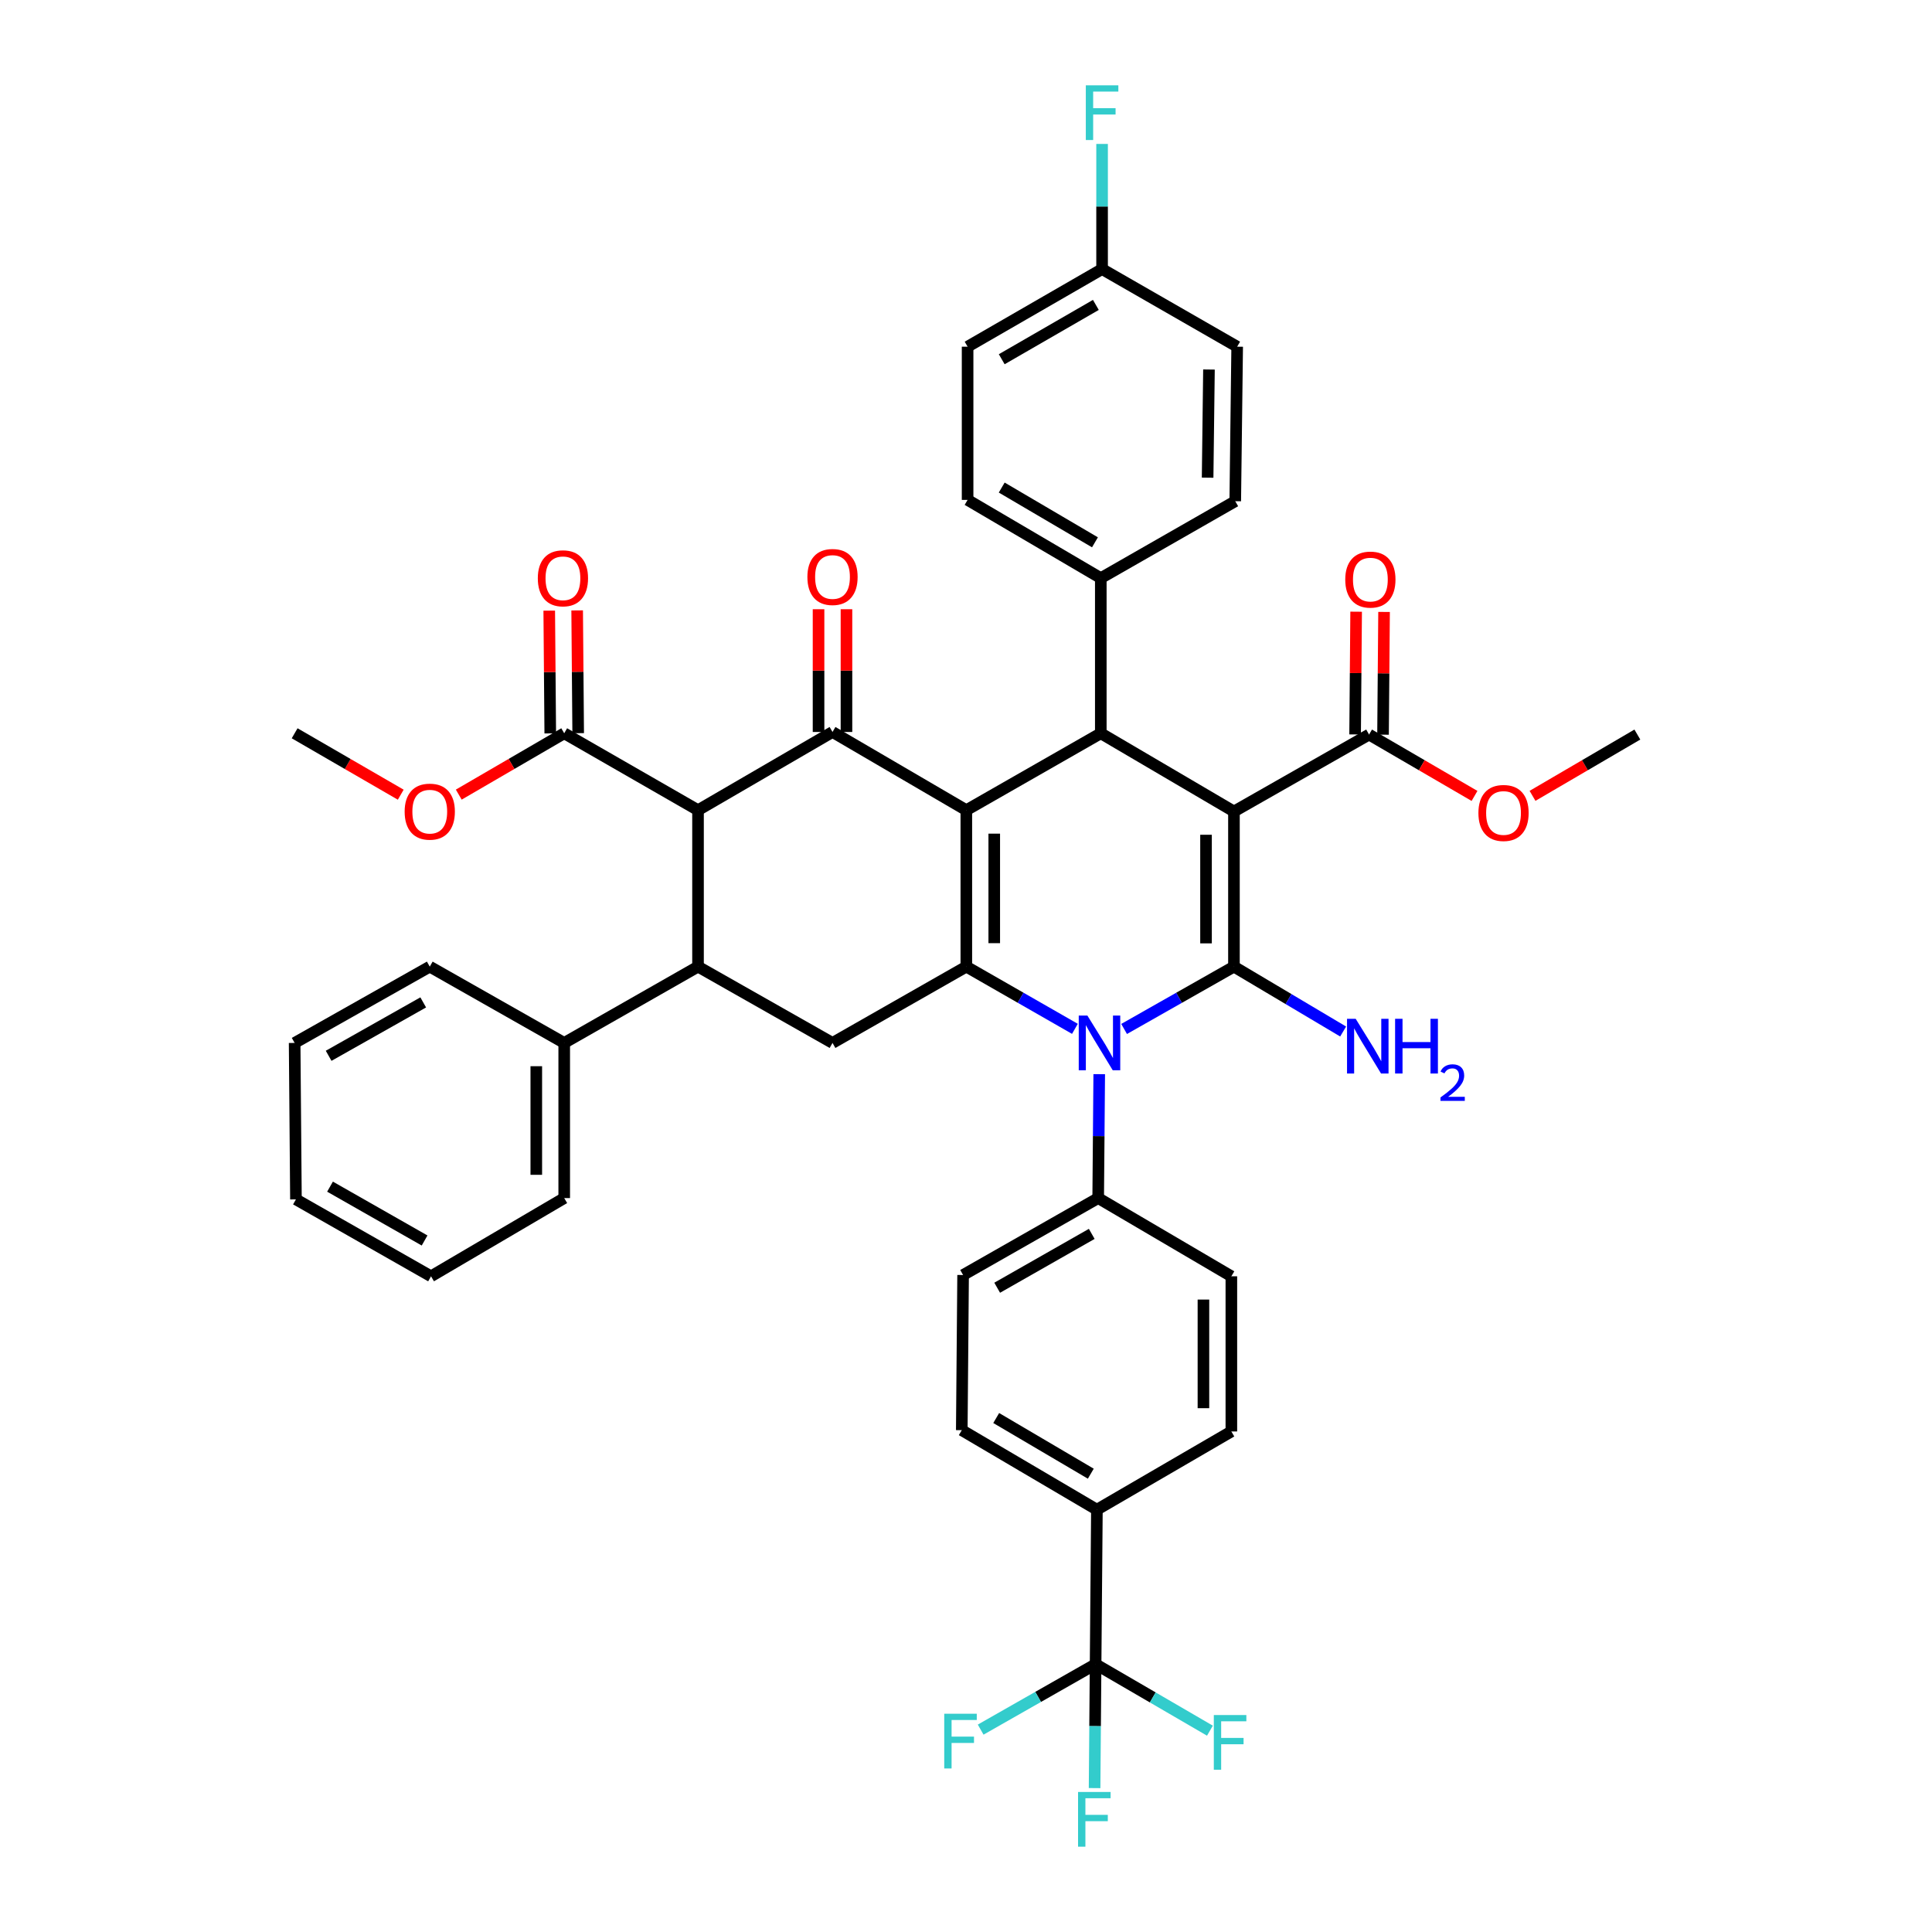 <?xml version='1.0' encoding='iso-8859-1'?>
<svg version='1.1' baseProfile='full'
              xmlns='http://www.w3.org/2000/svg'
                      xmlns:rdkit='http://www.rdkit.org/xml'
                      xmlns:xlink='http://www.w3.org/1999/xlink'
                  xml:space='preserve'
width='1000px' height='1000px' viewBox='0 0 1000 1000'>
<!-- END OF HEADER -->
<rect style='opacity:1.0;fill:#FFFFFF;stroke:none' width='1000' height='1000' x='0' y='0'> </rect>
<path class='bond-1' d='M 638.689,420.024 L 638.689,500.329' style='fill:none;fill-rule:evenodd;stroke:#000000;stroke-width:6px;stroke-linecap:butt;stroke-linejoin:miter;stroke-opacity:1' />
<path class='bond-1' d='M 624.236,432.07 L 624.236,488.283' style='fill:none;fill-rule:evenodd;stroke:#000000;stroke-width:6px;stroke-linecap:butt;stroke-linejoin:miter;stroke-opacity:1' />
<path class='bond-5' d='M 638.689,420.024 L 569.77,379.546' style='fill:none;fill-rule:evenodd;stroke:#000000;stroke-width:6px;stroke-linecap:butt;stroke-linejoin:miter;stroke-opacity:1' />
<path class='bond-10' d='M 638.689,420.024 L 708.628,380.205' style='fill:none;fill-rule:evenodd;stroke:#000000;stroke-width:6px;stroke-linecap:butt;stroke-linejoin:miter;stroke-opacity:1' />
<path class='bond-0' d='M 500.169,419.349 L 569.77,379.546' style='fill:none;fill-rule:evenodd;stroke:#000000;stroke-width:6px;stroke-linecap:butt;stroke-linejoin:miter;stroke-opacity:1' />
<path class='bond-2' d='M 500.169,419.349 L 500.169,500.329' style='fill:none;fill-rule:evenodd;stroke:#000000;stroke-width:6px;stroke-linecap:butt;stroke-linejoin:miter;stroke-opacity:1' />
<path class='bond-2' d='M 514.622,431.496 L 514.622,488.182' style='fill:none;fill-rule:evenodd;stroke:#000000;stroke-width:6px;stroke-linecap:butt;stroke-linejoin:miter;stroke-opacity:1' />
<path class='bond-4' d='M 500.169,419.349 L 430.904,378.872' style='fill:none;fill-rule:evenodd;stroke:#000000;stroke-width:6px;stroke-linecap:butt;stroke-linejoin:miter;stroke-opacity:1' />
<path class='bond-3' d='M 638.689,500.329 L 610.263,516.46' style='fill:none;fill-rule:evenodd;stroke:#000000;stroke-width:6px;stroke-linecap:butt;stroke-linejoin:miter;stroke-opacity:1' />
<path class='bond-3' d='M 610.263,516.46 L 581.836,532.59' style='fill:none;fill-rule:evenodd;stroke:#0000FF;stroke-width:6px;stroke-linecap:butt;stroke-linejoin:miter;stroke-opacity:1' />
<path class='bond-16' d='M 638.689,500.329 L 666.948,517.12' style='fill:none;fill-rule:evenodd;stroke:#000000;stroke-width:6px;stroke-linecap:butt;stroke-linejoin:miter;stroke-opacity:1' />
<path class='bond-16' d='M 666.948,517.12 L 695.207,533.911' style='fill:none;fill-rule:evenodd;stroke:#0000FF;stroke-width:6px;stroke-linecap:butt;stroke-linejoin:miter;stroke-opacity:1' />
<path class='bond-8' d='M 500.169,500.329 L 430.904,539.819' style='fill:none;fill-rule:evenodd;stroke:#000000;stroke-width:6px;stroke-linecap:butt;stroke-linejoin:miter;stroke-opacity:1' />
<path class='bond-42' d='M 500.169,500.329 L 528.269,516.429' style='fill:none;fill-rule:evenodd;stroke:#000000;stroke-width:6px;stroke-linecap:butt;stroke-linejoin:miter;stroke-opacity:1' />
<path class='bond-42' d='M 528.269,516.429 L 556.37,532.528' style='fill:none;fill-rule:evenodd;stroke:#0000FF;stroke-width:6px;stroke-linecap:butt;stroke-linejoin:miter;stroke-opacity:1' />
<path class='bond-12' d='M 568.96,555.987 L 568.691,588.056' style='fill:none;fill-rule:evenodd;stroke:#0000FF;stroke-width:6px;stroke-linecap:butt;stroke-linejoin:miter;stroke-opacity:1' />
<path class='bond-12' d='M 568.691,588.056 L 568.421,620.125' style='fill:none;fill-rule:evenodd;stroke:#000000;stroke-width:6px;stroke-linecap:butt;stroke-linejoin:miter;stroke-opacity:1' />
<path class='bond-6' d='M 430.904,378.872 L 361.295,419.349' style='fill:none;fill-rule:evenodd;stroke:#000000;stroke-width:6px;stroke-linecap:butt;stroke-linejoin:miter;stroke-opacity:1' />
<path class='bond-15' d='M 438.131,378.872 L 438.131,347.103' style='fill:none;fill-rule:evenodd;stroke:#000000;stroke-width:6px;stroke-linecap:butt;stroke-linejoin:miter;stroke-opacity:1' />
<path class='bond-15' d='M 438.131,347.103 L 438.131,315.334' style='fill:none;fill-rule:evenodd;stroke:#FF0000;stroke-width:6px;stroke-linecap:butt;stroke-linejoin:miter;stroke-opacity:1' />
<path class='bond-15' d='M 423.678,378.872 L 423.678,347.103' style='fill:none;fill-rule:evenodd;stroke:#000000;stroke-width:6px;stroke-linecap:butt;stroke-linejoin:miter;stroke-opacity:1' />
<path class='bond-15' d='M 423.678,347.103 L 423.678,315.334' style='fill:none;fill-rule:evenodd;stroke:#FF0000;stroke-width:6px;stroke-linecap:butt;stroke-linejoin:miter;stroke-opacity:1' />
<path class='bond-13' d='M 569.77,379.546 L 569.77,299.241' style='fill:none;fill-rule:evenodd;stroke:#000000;stroke-width:6px;stroke-linecap:butt;stroke-linejoin:miter;stroke-opacity:1' />
<path class='bond-7' d='M 361.295,419.349 L 361.295,500.329' style='fill:none;fill-rule:evenodd;stroke:#000000;stroke-width:6px;stroke-linecap:butt;stroke-linejoin:miter;stroke-opacity:1' />
<path class='bond-11' d='M 361.295,419.349 L 292.038,379.546' style='fill:none;fill-rule:evenodd;stroke:#000000;stroke-width:6px;stroke-linecap:butt;stroke-linejoin:miter;stroke-opacity:1' />
<path class='bond-17' d='M 361.295,500.329 L 292.038,539.819' style='fill:none;fill-rule:evenodd;stroke:#000000;stroke-width:6px;stroke-linecap:butt;stroke-linejoin:miter;stroke-opacity:1' />
<path class='bond-44' d='M 361.295,500.329 L 430.904,539.819' style='fill:none;fill-rule:evenodd;stroke:#000000;stroke-width:6px;stroke-linecap:butt;stroke-linejoin:miter;stroke-opacity:1' />
<path class='bond-9' d='M 567.08,861.378 L 567.755,781.41' style='fill:none;fill-rule:evenodd;stroke:#000000;stroke-width:6px;stroke-linecap:butt;stroke-linejoin:miter;stroke-opacity:1' />
<path class='bond-24' d='M 567.08,861.378 L 537.335,878.314' style='fill:none;fill-rule:evenodd;stroke:#000000;stroke-width:6px;stroke-linecap:butt;stroke-linejoin:miter;stroke-opacity:1' />
<path class='bond-24' d='M 537.335,878.314 L 507.589,895.25' style='fill:none;fill-rule:evenodd;stroke:#33CCCC;stroke-width:6px;stroke-linecap:butt;stroke-linejoin:miter;stroke-opacity:1' />
<path class='bond-25' d='M 567.08,861.378 L 596.669,878.586' style='fill:none;fill-rule:evenodd;stroke:#000000;stroke-width:6px;stroke-linecap:butt;stroke-linejoin:miter;stroke-opacity:1' />
<path class='bond-25' d='M 596.669,878.586 L 626.257,895.795' style='fill:none;fill-rule:evenodd;stroke:#33CCCC;stroke-width:6px;stroke-linecap:butt;stroke-linejoin:miter;stroke-opacity:1' />
<path class='bond-26' d='M 567.08,861.378 L 566.817,893.446' style='fill:none;fill-rule:evenodd;stroke:#000000;stroke-width:6px;stroke-linecap:butt;stroke-linejoin:miter;stroke-opacity:1' />
<path class='bond-26' d='M 566.817,893.446 L 566.554,925.515' style='fill:none;fill-rule:evenodd;stroke:#33CCCC;stroke-width:6px;stroke-linecap:butt;stroke-linejoin:miter;stroke-opacity:1' />
<path class='bond-18' d='M 715.855,380.265 L 716.121,348.5' style='fill:none;fill-rule:evenodd;stroke:#000000;stroke-width:6px;stroke-linecap:butt;stroke-linejoin:miter;stroke-opacity:1' />
<path class='bond-18' d='M 716.121,348.5 L 716.388,316.736' style='fill:none;fill-rule:evenodd;stroke:#FF0000;stroke-width:6px;stroke-linecap:butt;stroke-linejoin:miter;stroke-opacity:1' />
<path class='bond-18' d='M 701.402,380.144 L 701.669,348.379' style='fill:none;fill-rule:evenodd;stroke:#000000;stroke-width:6px;stroke-linecap:butt;stroke-linejoin:miter;stroke-opacity:1' />
<path class='bond-18' d='M 701.669,348.379 L 701.935,316.614' style='fill:none;fill-rule:evenodd;stroke:#FF0000;stroke-width:6px;stroke-linecap:butt;stroke-linejoin:miter;stroke-opacity:1' />
<path class='bond-29' d='M 708.628,380.205 L 735.918,396.087' style='fill:none;fill-rule:evenodd;stroke:#000000;stroke-width:6px;stroke-linecap:butt;stroke-linejoin:miter;stroke-opacity:1' />
<path class='bond-29' d='M 735.918,396.087 L 763.209,411.969' style='fill:none;fill-rule:evenodd;stroke:#FF0000;stroke-width:6px;stroke-linecap:butt;stroke-linejoin:miter;stroke-opacity:1' />
<path class='bond-19' d='M 299.265,379.486 L 299.001,347.717' style='fill:none;fill-rule:evenodd;stroke:#000000;stroke-width:6px;stroke-linecap:butt;stroke-linejoin:miter;stroke-opacity:1' />
<path class='bond-19' d='M 299.001,347.717 L 298.737,315.949' style='fill:none;fill-rule:evenodd;stroke:#FF0000;stroke-width:6px;stroke-linecap:butt;stroke-linejoin:miter;stroke-opacity:1' />
<path class='bond-19' d='M 284.812,379.606 L 284.548,347.837' style='fill:none;fill-rule:evenodd;stroke:#000000;stroke-width:6px;stroke-linecap:butt;stroke-linejoin:miter;stroke-opacity:1' />
<path class='bond-19' d='M 284.548,347.837 L 284.284,316.069' style='fill:none;fill-rule:evenodd;stroke:#FF0000;stroke-width:6px;stroke-linecap:butt;stroke-linejoin:miter;stroke-opacity:1' />
<path class='bond-30' d='M 292.038,379.546 L 264.748,395.419' style='fill:none;fill-rule:evenodd;stroke:#000000;stroke-width:6px;stroke-linecap:butt;stroke-linejoin:miter;stroke-opacity:1' />
<path class='bond-30' d='M 264.748,395.419 L 237.457,411.292' style='fill:none;fill-rule:evenodd;stroke:#FF0000;stroke-width:6px;stroke-linecap:butt;stroke-linejoin:miter;stroke-opacity:1' />
<path class='bond-20' d='M 568.421,620.125 L 637.348,660.61' style='fill:none;fill-rule:evenodd;stroke:#000000;stroke-width:6px;stroke-linecap:butt;stroke-linejoin:miter;stroke-opacity:1' />
<path class='bond-21' d='M 568.421,620.125 L 498.498,659.944' style='fill:none;fill-rule:evenodd;stroke:#000000;stroke-width:6px;stroke-linecap:butt;stroke-linejoin:miter;stroke-opacity:1' />
<path class='bond-21' d='M 565.085,638.657 L 516.139,666.531' style='fill:none;fill-rule:evenodd;stroke:#000000;stroke-width:6px;stroke-linecap:butt;stroke-linejoin:miter;stroke-opacity:1' />
<path class='bond-27' d='M 569.77,299.241 L 500.827,258.747' style='fill:none;fill-rule:evenodd;stroke:#000000;stroke-width:6px;stroke-linecap:butt;stroke-linejoin:miter;stroke-opacity:1' />
<path class='bond-27' d='M 566.749,280.704 L 518.489,252.358' style='fill:none;fill-rule:evenodd;stroke:#000000;stroke-width:6px;stroke-linecap:butt;stroke-linejoin:miter;stroke-opacity:1' />
<path class='bond-28' d='M 569.77,299.241 L 639.364,259.422' style='fill:none;fill-rule:evenodd;stroke:#000000;stroke-width:6px;stroke-linecap:butt;stroke-linejoin:miter;stroke-opacity:1' />
<path class='bond-14' d='M 567.755,781.41 L 497.816,740.249' style='fill:none;fill-rule:evenodd;stroke:#000000;stroke-width:6px;stroke-linecap:butt;stroke-linejoin:miter;stroke-opacity:1' />
<path class='bond-14' d='M 564.595,762.779 L 515.638,733.967' style='fill:none;fill-rule:evenodd;stroke:#000000;stroke-width:6px;stroke-linecap:butt;stroke-linejoin:miter;stroke-opacity:1' />
<path class='bond-45' d='M 567.755,781.41 L 637.348,740.924' style='fill:none;fill-rule:evenodd;stroke:#000000;stroke-width:6px;stroke-linecap:butt;stroke-linejoin:miter;stroke-opacity:1' />
<path class='bond-35' d='M 292.038,539.819 L 292.038,620.125' style='fill:none;fill-rule:evenodd;stroke:#000000;stroke-width:6px;stroke-linecap:butt;stroke-linejoin:miter;stroke-opacity:1' />
<path class='bond-35' d='M 277.585,551.865 L 277.585,608.079' style='fill:none;fill-rule:evenodd;stroke:#000000;stroke-width:6px;stroke-linecap:butt;stroke-linejoin:miter;stroke-opacity:1' />
<path class='bond-36' d='M 292.038,539.819 L 222.445,500.329' style='fill:none;fill-rule:evenodd;stroke:#000000;stroke-width:6px;stroke-linecap:butt;stroke-linejoin:miter;stroke-opacity:1' />
<path class='bond-23' d='M 637.348,660.61 L 637.348,740.924' style='fill:none;fill-rule:evenodd;stroke:#000000;stroke-width:6px;stroke-linecap:butt;stroke-linejoin:miter;stroke-opacity:1' />
<path class='bond-23' d='M 622.895,672.657 L 622.895,728.877' style='fill:none;fill-rule:evenodd;stroke:#000000;stroke-width:6px;stroke-linecap:butt;stroke-linejoin:miter;stroke-opacity:1' />
<path class='bond-22' d='M 498.498,659.944 L 497.816,740.249' style='fill:none;fill-rule:evenodd;stroke:#000000;stroke-width:6px;stroke-linecap:butt;stroke-linejoin:miter;stroke-opacity:1' />
<path class='bond-33' d='M 500.827,258.747 L 500.827,179.446' style='fill:none;fill-rule:evenodd;stroke:#000000;stroke-width:6px;stroke-linecap:butt;stroke-linejoin:miter;stroke-opacity:1' />
<path class='bond-32' d='M 639.364,259.422 L 640.359,179.446' style='fill:none;fill-rule:evenodd;stroke:#000000;stroke-width:6px;stroke-linecap:butt;stroke-linejoin:miter;stroke-opacity:1' />
<path class='bond-32' d='M 625.061,247.245 L 625.758,191.262' style='fill:none;fill-rule:evenodd;stroke:#000000;stroke-width:6px;stroke-linecap:butt;stroke-linejoin:miter;stroke-opacity:1' />
<path class='bond-38' d='M 793.228,411.933 L 820.361,396.069' style='fill:none;fill-rule:evenodd;stroke:#FF0000;stroke-width:6px;stroke-linecap:butt;stroke-linejoin:miter;stroke-opacity:1' />
<path class='bond-38' d='M 820.361,396.069 L 847.494,380.205' style='fill:none;fill-rule:evenodd;stroke:#000000;stroke-width:6px;stroke-linecap:butt;stroke-linejoin:miter;stroke-opacity:1' />
<path class='bond-37' d='M 207.425,411.331 L 179.965,395.439' style='fill:none;fill-rule:evenodd;stroke:#FF0000;stroke-width:6px;stroke-linecap:butt;stroke-linejoin:miter;stroke-opacity:1' />
<path class='bond-37' d='M 179.965,395.439 L 152.506,379.546' style='fill:none;fill-rule:evenodd;stroke:#000000;stroke-width:6px;stroke-linecap:butt;stroke-linejoin:miter;stroke-opacity:1' />
<path class='bond-31' d='M 570.437,139.281 L 640.359,179.446' style='fill:none;fill-rule:evenodd;stroke:#000000;stroke-width:6px;stroke-linecap:butt;stroke-linejoin:miter;stroke-opacity:1' />
<path class='bond-34' d='M 570.437,139.281 L 570.437,106.891' style='fill:none;fill-rule:evenodd;stroke:#000000;stroke-width:6px;stroke-linecap:butt;stroke-linejoin:miter;stroke-opacity:1' />
<path class='bond-34' d='M 570.437,106.891 L 570.437,74.501' style='fill:none;fill-rule:evenodd;stroke:#33CCCC;stroke-width:6px;stroke-linecap:butt;stroke-linejoin:miter;stroke-opacity:1' />
<path class='bond-43' d='M 570.437,139.281 L 500.827,179.446' style='fill:none;fill-rule:evenodd;stroke:#000000;stroke-width:6px;stroke-linecap:butt;stroke-linejoin:miter;stroke-opacity:1' />
<path class='bond-43' d='M 567.219,157.825 L 518.492,185.94' style='fill:none;fill-rule:evenodd;stroke:#000000;stroke-width:6px;stroke-linecap:butt;stroke-linejoin:miter;stroke-opacity:1' />
<path class='bond-40' d='M 292.038,620.125 L 223.103,660.61' style='fill:none;fill-rule:evenodd;stroke:#000000;stroke-width:6px;stroke-linecap:butt;stroke-linejoin:miter;stroke-opacity:1' />
<path class='bond-39' d='M 222.445,500.329 L 152.506,539.819' style='fill:none;fill-rule:evenodd;stroke:#000000;stroke-width:6px;stroke-linecap:butt;stroke-linejoin:miter;stroke-opacity:1' />
<path class='bond-39' d='M 219.06,518.839 L 170.103,546.482' style='fill:none;fill-rule:evenodd;stroke:#000000;stroke-width:6px;stroke-linecap:butt;stroke-linejoin:miter;stroke-opacity:1' />
<path class='bond-41' d='M 152.506,539.819 L 153.18,620.799' style='fill:none;fill-rule:evenodd;stroke:#000000;stroke-width:6px;stroke-linecap:butt;stroke-linejoin:miter;stroke-opacity:1' />
<path class='bond-46' d='M 223.103,660.61 L 153.18,620.799' style='fill:none;fill-rule:evenodd;stroke:#000000;stroke-width:6px;stroke-linecap:butt;stroke-linejoin:miter;stroke-opacity:1' />
<path class='bond-46' d='M 219.766,642.078 L 170.82,614.21' style='fill:none;fill-rule:evenodd;stroke:#000000;stroke-width:6px;stroke-linecap:butt;stroke-linejoin:miter;stroke-opacity:1' />
<path  class='atom-4' d='M 562.836 525.659
L 572.116 540.659
Q 573.036 542.139, 574.516 544.819
Q 575.996 547.499, 576.076 547.659
L 576.076 525.659
L 579.836 525.659
L 579.836 553.979
L 575.956 553.979
L 565.996 537.579
Q 564.836 535.659, 563.596 533.459
Q 562.396 531.259, 562.036 530.579
L 562.036 553.979
L 558.356 553.979
L 558.356 525.659
L 562.836 525.659
' fill='#0000FF'/>
<path  class='atom-16' d='M 417.904 298.646
Q 417.904 291.846, 421.264 288.046
Q 424.624 284.246, 430.904 284.246
Q 437.184 284.246, 440.544 288.046
Q 443.904 291.846, 443.904 298.646
Q 443.904 305.526, 440.504 309.446
Q 437.104 313.326, 430.904 313.326
Q 424.664 313.326, 421.264 309.446
Q 417.904 305.566, 417.904 298.646
M 430.904 310.126
Q 435.224 310.126, 437.544 307.246
Q 439.904 304.326, 439.904 298.646
Q 439.904 293.086, 437.544 290.286
Q 435.224 287.446, 430.904 287.446
Q 426.584 287.446, 424.224 290.246
Q 421.904 293.046, 421.904 298.646
Q 421.904 304.366, 424.224 307.246
Q 426.584 310.126, 430.904 310.126
' fill='#FF0000'/>
<path  class='atom-17' d='M 701.702 527.33
L 710.982 542.33
Q 711.902 543.81, 713.382 546.49
Q 714.862 549.17, 714.942 549.33
L 714.942 527.33
L 718.702 527.33
L 718.702 555.65
L 714.822 555.65
L 704.862 539.25
Q 703.702 537.33, 702.462 535.13
Q 701.262 532.93, 700.902 532.25
L 700.902 555.65
L 697.222 555.65
L 697.222 527.33
L 701.702 527.33
' fill='#0000FF'/>
<path  class='atom-17' d='M 722.102 527.33
L 725.942 527.33
L 725.942 539.37
L 740.422 539.37
L 740.422 527.33
L 744.262 527.33
L 744.262 555.65
L 740.422 555.65
L 740.422 542.57
L 725.942 542.57
L 725.942 555.65
L 722.102 555.65
L 722.102 527.33
' fill='#0000FF'/>
<path  class='atom-17' d='M 745.635 554.656
Q 746.321 552.887, 747.958 551.91
Q 749.595 550.907, 751.865 550.907
Q 754.69 550.907, 756.274 552.438
Q 757.858 553.97, 757.858 556.689
Q 757.858 559.461, 755.799 562.048
Q 753.766 564.635, 749.542 567.698
L 758.175 567.698
L 758.175 569.81
L 745.582 569.81
L 745.582 568.041
Q 749.067 565.559, 751.126 563.711
Q 753.211 561.863, 754.215 560.2
Q 755.218 558.537, 755.218 556.821
Q 755.218 555.026, 754.32 554.022
Q 753.423 553.019, 751.865 553.019
Q 750.36 553.019, 749.357 553.626
Q 748.354 554.234, 747.641 555.58
L 745.635 554.656
' fill='#0000FF'/>
<path  class='atom-19' d='M 696.303 299.987
Q 696.303 293.187, 699.663 289.387
Q 703.023 285.587, 709.303 285.587
Q 715.583 285.587, 718.943 289.387
Q 722.303 293.187, 722.303 299.987
Q 722.303 306.867, 718.903 310.787
Q 715.503 314.667, 709.303 314.667
Q 703.063 314.667, 699.663 310.787
Q 696.303 306.907, 696.303 299.987
M 709.303 311.467
Q 713.623 311.467, 715.943 308.587
Q 718.303 305.667, 718.303 299.987
Q 718.303 294.427, 715.943 291.627
Q 713.623 288.787, 709.303 288.787
Q 704.983 288.787, 702.623 291.587
Q 700.303 294.387, 700.303 299.987
Q 700.303 305.707, 702.623 308.587
Q 704.983 311.467, 709.303 311.467
' fill='#FF0000'/>
<path  class='atom-20' d='M 278.372 299.321
Q 278.372 292.521, 281.732 288.721
Q 285.092 284.921, 291.372 284.921
Q 297.652 284.921, 301.012 288.721
Q 304.372 292.521, 304.372 299.321
Q 304.372 306.201, 300.972 310.121
Q 297.572 314.001, 291.372 314.001
Q 285.132 314.001, 281.732 310.121
Q 278.372 306.241, 278.372 299.321
M 291.372 310.801
Q 295.692 310.801, 298.012 307.921
Q 300.372 305.001, 300.372 299.321
Q 300.372 293.761, 298.012 290.961
Q 295.692 288.121, 291.372 288.121
Q 287.052 288.121, 284.692 290.921
Q 282.372 293.721, 282.372 299.321
Q 282.372 305.041, 284.692 307.921
Q 287.052 310.801, 291.372 310.801
' fill='#FF0000'/>
<path  class='atom-25' d='M 488.737 887.029
L 505.577 887.029
L 505.577 890.269
L 492.537 890.269
L 492.537 898.869
L 504.137 898.869
L 504.137 902.149
L 492.537 902.149
L 492.537 915.349
L 488.737 915.349
L 488.737 887.029
' fill='#33CCCC'/>
<path  class='atom-26' d='M 628.27 887.703
L 645.11 887.703
L 645.11 890.943
L 632.07 890.943
L 632.07 899.543
L 643.67 899.543
L 643.67 902.823
L 632.07 902.823
L 632.07 916.023
L 628.27 916.023
L 628.27 887.703
' fill='#33CCCC'/>
<path  class='atom-27' d='M 558.002 927.523
L 574.842 927.523
L 574.842 930.763
L 561.802 930.763
L 561.802 939.363
L 573.402 939.363
L 573.402 942.643
L 561.802 942.643
L 561.802 955.843
L 558.002 955.843
L 558.002 927.523
' fill='#33CCCC'/>
<path  class='atom-30' d='M 765.222 420.787
Q 765.222 413.987, 768.582 410.187
Q 771.942 406.387, 778.222 406.387
Q 784.502 406.387, 787.862 410.187
Q 791.222 413.987, 791.222 420.787
Q 791.222 427.667, 787.822 431.587
Q 784.422 435.467, 778.222 435.467
Q 771.982 435.467, 768.582 431.587
Q 765.222 427.707, 765.222 420.787
M 778.222 432.267
Q 782.542 432.267, 784.862 429.387
Q 787.222 426.467, 787.222 420.787
Q 787.222 415.227, 784.862 412.427
Q 782.542 409.587, 778.222 409.587
Q 773.902 409.587, 771.542 412.387
Q 769.222 415.187, 769.222 420.787
Q 769.222 426.507, 771.542 429.387
Q 773.902 432.267, 778.222 432.267
' fill='#FF0000'/>
<path  class='atom-31' d='M 209.445 420.104
Q 209.445 413.304, 212.805 409.504
Q 216.165 405.704, 222.445 405.704
Q 228.725 405.704, 232.085 409.504
Q 235.445 413.304, 235.445 420.104
Q 235.445 426.984, 232.045 430.904
Q 228.645 434.784, 222.445 434.784
Q 216.205 434.784, 212.805 430.904
Q 209.445 427.024, 209.445 420.104
M 222.445 431.584
Q 226.765 431.584, 229.085 428.704
Q 231.445 425.784, 231.445 420.104
Q 231.445 414.544, 229.085 411.744
Q 226.765 408.904, 222.445 408.904
Q 218.125 408.904, 215.765 411.704
Q 213.445 414.504, 213.445 420.104
Q 213.445 425.824, 215.765 428.704
Q 218.125 431.584, 222.445 431.584
' fill='#FF0000'/>
<path  class='atom-35' d='M 562.017 44.157
L 578.857 44.157
L 578.857 47.397
L 565.817 47.397
L 565.817 55.997
L 577.417 55.997
L 577.417 59.277
L 565.817 59.277
L 565.817 72.477
L 562.017 72.477
L 562.017 44.157
' fill='#33CCCC'/>
</svg>
